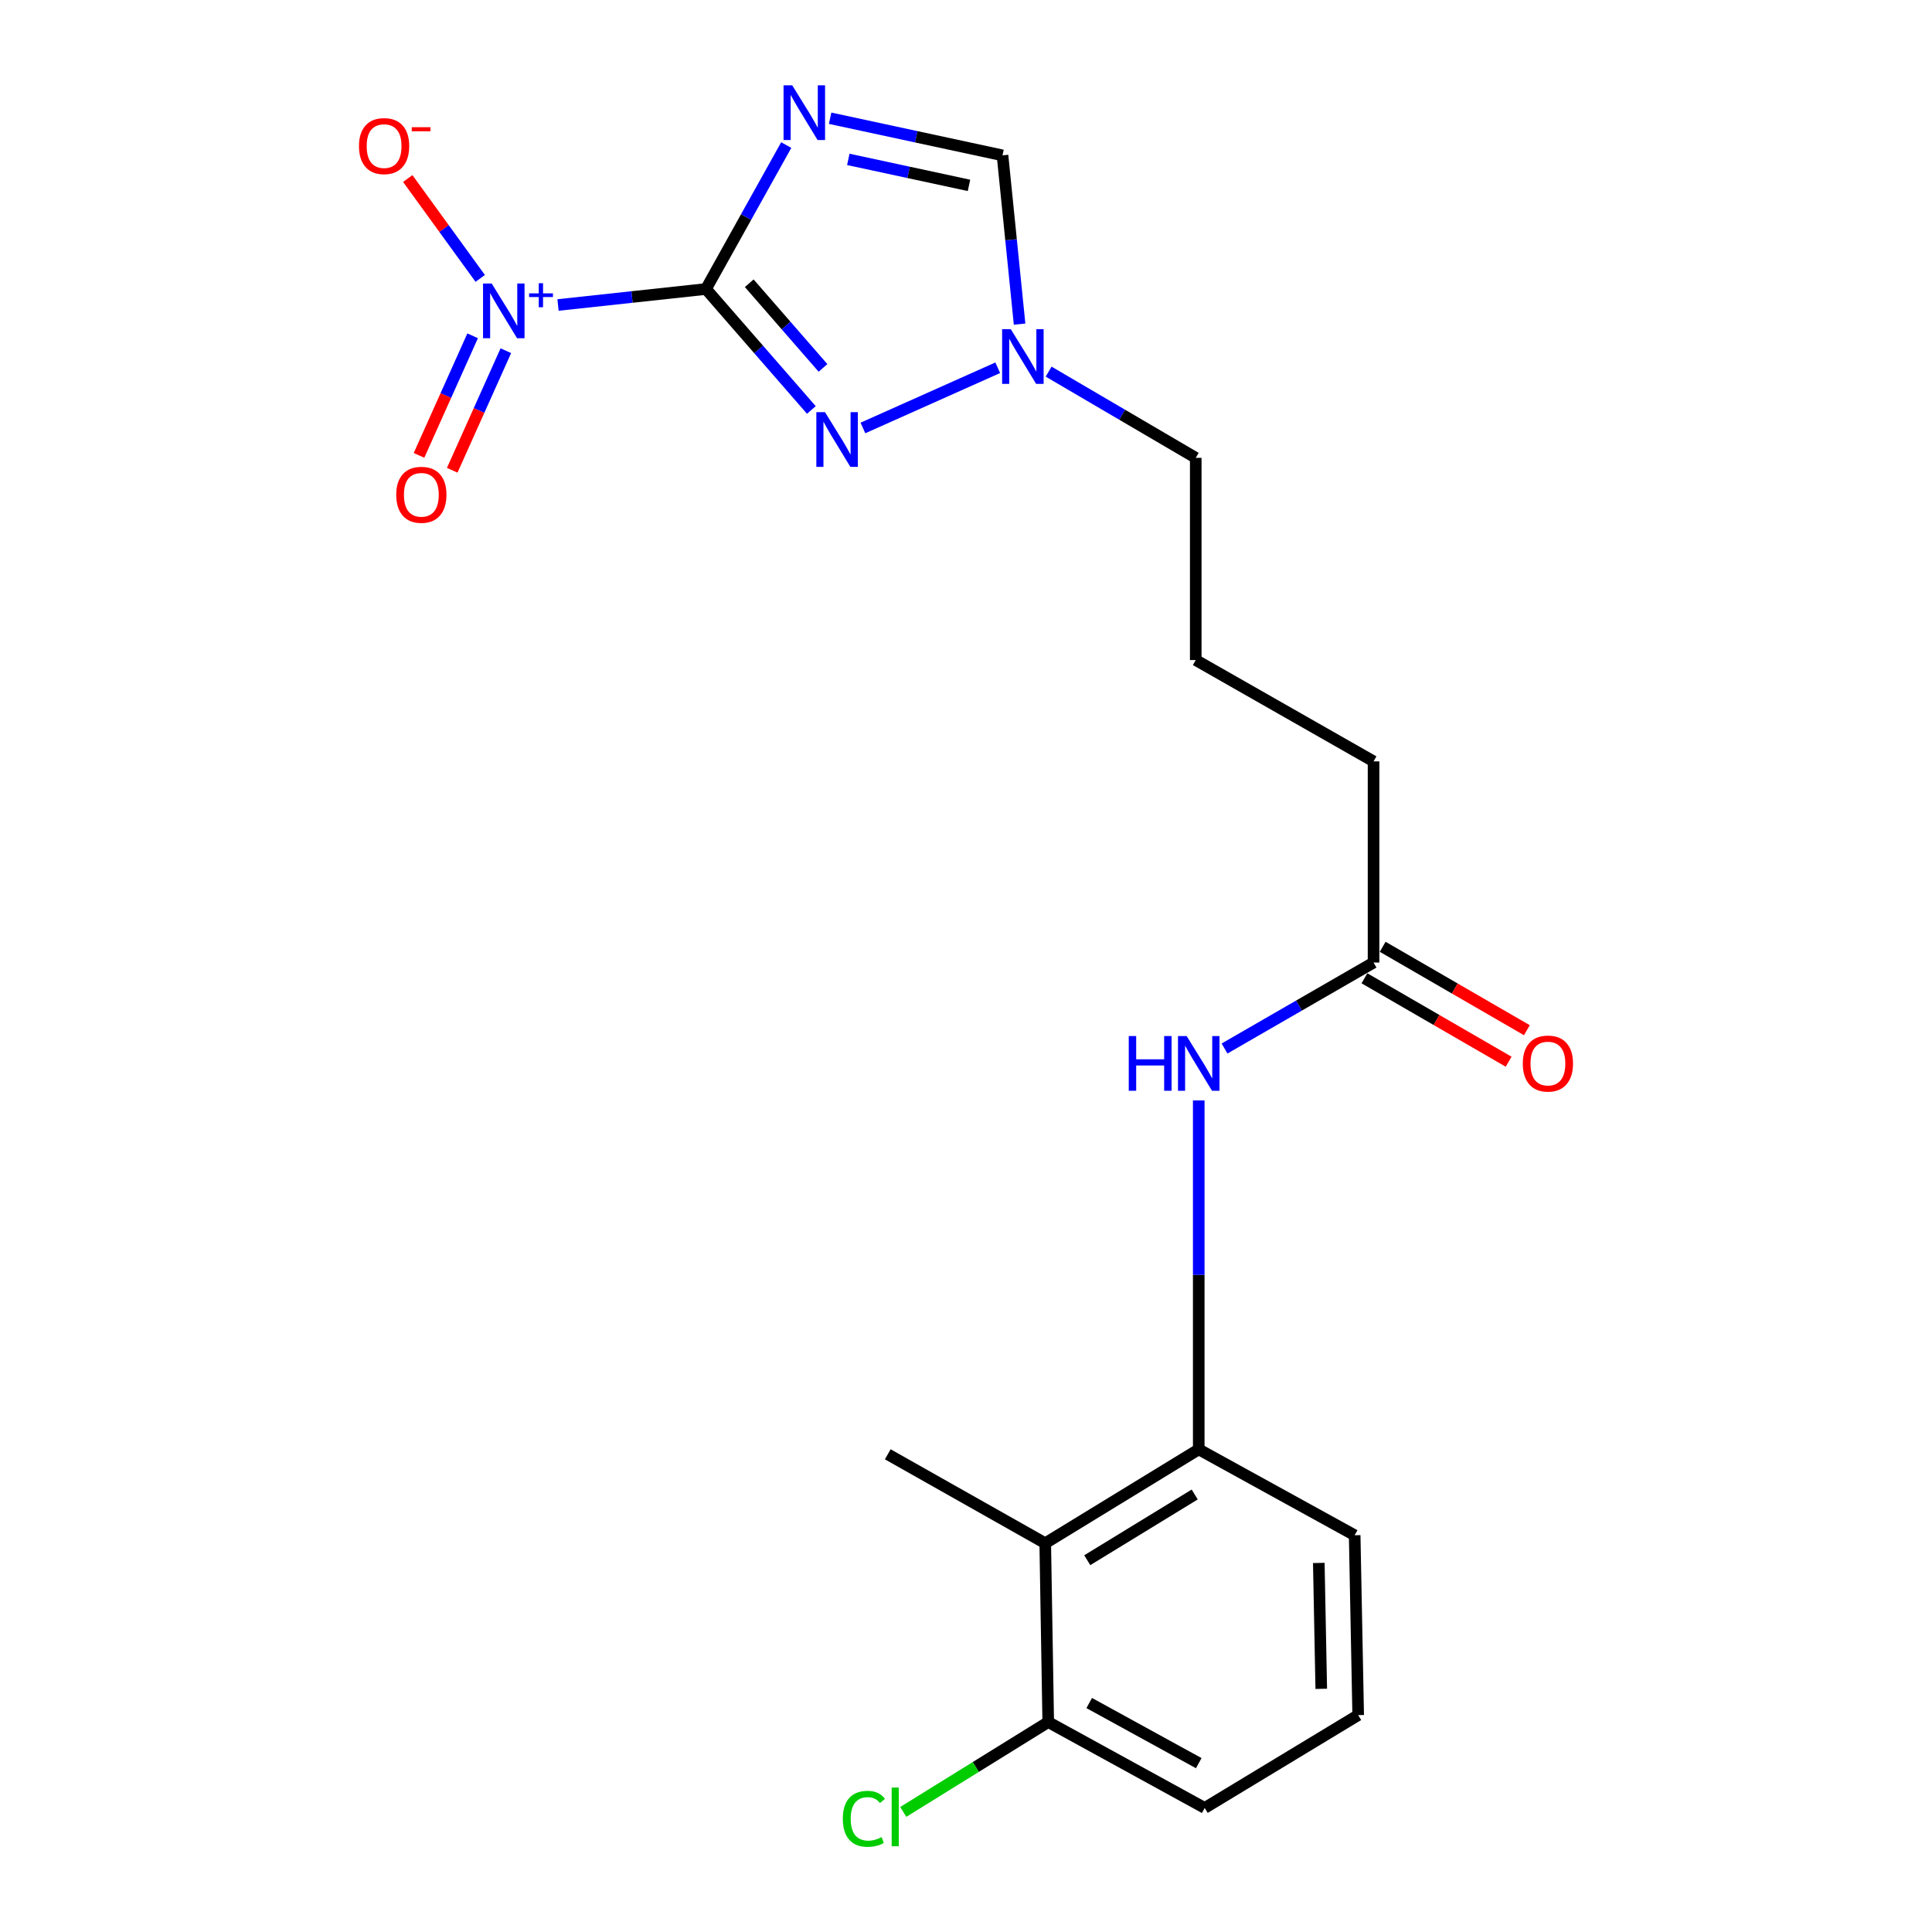 <?xml version='1.0' encoding='iso-8859-1'?>
<svg version='1.1' baseProfile='full'
              xmlns='http://www.w3.org/2000/svg'
                      xmlns:rdkit='http://www.rdkit.org/xml'
                      xmlns:xlink='http://www.w3.org/1999/xlink'
                  xml:space='preserve'
width='1000px' height='1000px' viewBox='0 0 1000 1000'>
<!-- END OF HEADER -->
<rect style='opacity:1.0;fill:#FFFFFF;stroke:none' width='1000' height='1000' x='0' y='0'> </rect>
<path class='bond-0' d='M 365.413,149.586 L 386.185,112.338' style='fill:none;fill-rule:evenodd;stroke:#000000;stroke-width:6px;stroke-linecap:butt;stroke-linejoin:miter;stroke-opacity:1' />
<path class='bond-0' d='M 386.185,112.338 L 406.956,75.089' style='fill:none;fill-rule:evenodd;stroke:#0000FF;stroke-width:6px;stroke-linecap:butt;stroke-linejoin:miter;stroke-opacity:1' />
<path class='bond-1' d='M 365.413,149.586 L 327.122,153.726' style='fill:none;fill-rule:evenodd;stroke:#000000;stroke-width:6px;stroke-linecap:butt;stroke-linejoin:miter;stroke-opacity:1' />
<path class='bond-1' d='M 327.122,153.726 L 288.831,157.867' style='fill:none;fill-rule:evenodd;stroke:#0000FF;stroke-width:6px;stroke-linecap:butt;stroke-linejoin:miter;stroke-opacity:1' />
<path class='bond-2' d='M 365.413,149.586 L 392.684,180.891' style='fill:none;fill-rule:evenodd;stroke:#000000;stroke-width:6px;stroke-linecap:butt;stroke-linejoin:miter;stroke-opacity:1' />
<path class='bond-2' d='M 392.684,180.891 L 419.954,212.195' style='fill:none;fill-rule:evenodd;stroke:#0000FF;stroke-width:6px;stroke-linecap:butt;stroke-linejoin:miter;stroke-opacity:1' />
<path class='bond-2' d='M 387.802,146.601 L 406.891,168.514' style='fill:none;fill-rule:evenodd;stroke:#000000;stroke-width:6px;stroke-linecap:butt;stroke-linejoin:miter;stroke-opacity:1' />
<path class='bond-2' d='M 406.891,168.514 L 425.981,190.427' style='fill:none;fill-rule:evenodd;stroke:#0000FF;stroke-width:6px;stroke-linecap:butt;stroke-linejoin:miter;stroke-opacity:1' />
<path class='bond-4' d='M 429.672,61.195 L 474.283,70.805' style='fill:none;fill-rule:evenodd;stroke:#0000FF;stroke-width:6px;stroke-linecap:butt;stroke-linejoin:miter;stroke-opacity:1' />
<path class='bond-4' d='M 474.283,70.805 L 518.895,80.414' style='fill:none;fill-rule:evenodd;stroke:#000000;stroke-width:6px;stroke-linecap:butt;stroke-linejoin:miter;stroke-opacity:1' />
<path class='bond-4' d='M 439.088,82.498 L 470.316,89.224' style='fill:none;fill-rule:evenodd;stroke:#0000FF;stroke-width:6px;stroke-linecap:butt;stroke-linejoin:miter;stroke-opacity:1' />
<path class='bond-4' d='M 470.316,89.224 L 501.544,95.951' style='fill:none;fill-rule:evenodd;stroke:#000000;stroke-width:6px;stroke-linecap:butt;stroke-linejoin:miter;stroke-opacity:1' />
<path class='bond-8' d='M 248.565,144.105 L 229.81,118.26' style='fill:none;fill-rule:evenodd;stroke:#0000FF;stroke-width:6px;stroke-linecap:butt;stroke-linejoin:miter;stroke-opacity:1' />
<path class='bond-8' d='M 229.81,118.26 L 211.054,92.414' style='fill:none;fill-rule:evenodd;stroke:#FF0000;stroke-width:6px;stroke-linecap:butt;stroke-linejoin:miter;stroke-opacity:1' />
<path class='bond-10' d='M 244.638,173.813 L 230.758,204.757' style='fill:none;fill-rule:evenodd;stroke:#0000FF;stroke-width:6px;stroke-linecap:butt;stroke-linejoin:miter;stroke-opacity:1' />
<path class='bond-10' d='M 230.758,204.757 L 216.878,235.702' style='fill:none;fill-rule:evenodd;stroke:#FF0000;stroke-width:6px;stroke-linecap:butt;stroke-linejoin:miter;stroke-opacity:1' />
<path class='bond-10' d='M 261.83,181.524 L 247.95,212.469' style='fill:none;fill-rule:evenodd;stroke:#0000FF;stroke-width:6px;stroke-linecap:butt;stroke-linejoin:miter;stroke-opacity:1' />
<path class='bond-10' d='M 247.95,212.469 L 234.07,243.413' style='fill:none;fill-rule:evenodd;stroke:#FF0000;stroke-width:6px;stroke-linecap:butt;stroke-linejoin:miter;stroke-opacity:1' />
<path class='bond-3' d='M 446.65,221.516 L 516.429,190.348' style='fill:none;fill-rule:evenodd;stroke:#0000FF;stroke-width:6px;stroke-linecap:butt;stroke-linejoin:miter;stroke-opacity:1' />
<path class='bond-14' d='M 542.769,192.353 L 580.842,214.668' style='fill:none;fill-rule:evenodd;stroke:#0000FF;stroke-width:6px;stroke-linecap:butt;stroke-linejoin:miter;stroke-opacity:1' />
<path class='bond-14' d='M 580.842,214.668 L 618.916,236.983' style='fill:none;fill-rule:evenodd;stroke:#000000;stroke-width:6px;stroke-linecap:butt;stroke-linejoin:miter;stroke-opacity:1' />
<path class='bond-21' d='M 527.738,167.762 L 523.316,124.088' style='fill:none;fill-rule:evenodd;stroke:#0000FF;stroke-width:6px;stroke-linecap:butt;stroke-linejoin:miter;stroke-opacity:1' />
<path class='bond-21' d='M 523.316,124.088 L 518.895,80.414' style='fill:none;fill-rule:evenodd;stroke:#000000;stroke-width:6px;stroke-linecap:butt;stroke-linejoin:miter;stroke-opacity:1' />
<path class='bond-5' d='M 541.013,798.778 L 620.465,750.186' style='fill:none;fill-rule:evenodd;stroke:#000000;stroke-width:6px;stroke-linecap:butt;stroke-linejoin:miter;stroke-opacity:1' />
<path class='bond-5' d='M 562.762,807.563 L 618.378,773.549' style='fill:none;fill-rule:evenodd;stroke:#000000;stroke-width:6px;stroke-linecap:butt;stroke-linejoin:miter;stroke-opacity:1' />
<path class='bond-11' d='M 541.013,798.778 L 542.563,891.336' style='fill:none;fill-rule:evenodd;stroke:#000000;stroke-width:6px;stroke-linecap:butt;stroke-linejoin:miter;stroke-opacity:1' />
<path class='bond-16' d='M 541.013,798.778 L 459.51,752.74' style='fill:none;fill-rule:evenodd;stroke:#000000;stroke-width:6px;stroke-linecap:butt;stroke-linejoin:miter;stroke-opacity:1' />
<path class='bond-6' d='M 620.465,750.186 L 620.465,659.877' style='fill:none;fill-rule:evenodd;stroke:#000000;stroke-width:6px;stroke-linecap:butt;stroke-linejoin:miter;stroke-opacity:1' />
<path class='bond-6' d='M 620.465,659.877 L 620.465,569.569' style='fill:none;fill-rule:evenodd;stroke:#0000FF;stroke-width:6px;stroke-linecap:butt;stroke-linejoin:miter;stroke-opacity:1' />
<path class='bond-15' d='M 620.465,750.186 L 701.173,794.643' style='fill:none;fill-rule:evenodd;stroke:#000000;stroke-width:6px;stroke-linecap:butt;stroke-linejoin:miter;stroke-opacity:1' />
<path class='bond-7' d='M 633.817,542.712 L 672.384,520.462' style='fill:none;fill-rule:evenodd;stroke:#0000FF;stroke-width:6px;stroke-linecap:butt;stroke-linejoin:miter;stroke-opacity:1' />
<path class='bond-7' d='M 672.384,520.462 L 710.95,498.211' style='fill:none;fill-rule:evenodd;stroke:#000000;stroke-width:6px;stroke-linecap:butt;stroke-linejoin:miter;stroke-opacity:1' />
<path class='bond-9' d='M 710.95,498.211 L 710.95,394.087' style='fill:none;fill-rule:evenodd;stroke:#000000;stroke-width:6px;stroke-linecap:butt;stroke-linejoin:miter;stroke-opacity:1' />
<path class='bond-12' d='M 706.233,506.366 L 743.552,527.954' style='fill:none;fill-rule:evenodd;stroke:#000000;stroke-width:6px;stroke-linecap:butt;stroke-linejoin:miter;stroke-opacity:1' />
<path class='bond-12' d='M 743.552,527.954 L 780.871,549.542' style='fill:none;fill-rule:evenodd;stroke:#FF0000;stroke-width:6px;stroke-linecap:butt;stroke-linejoin:miter;stroke-opacity:1' />
<path class='bond-12' d='M 715.668,490.056 L 752.987,511.644' style='fill:none;fill-rule:evenodd;stroke:#000000;stroke-width:6px;stroke-linecap:butt;stroke-linejoin:miter;stroke-opacity:1' />
<path class='bond-12' d='M 752.987,511.644 L 790.306,533.232' style='fill:none;fill-rule:evenodd;stroke:#FF0000;stroke-width:6px;stroke-linecap:butt;stroke-linejoin:miter;stroke-opacity:1' />
<path class='bond-13' d='M 542.563,891.336 L 505.047,914.591' style='fill:none;fill-rule:evenodd;stroke:#000000;stroke-width:6px;stroke-linecap:butt;stroke-linejoin:miter;stroke-opacity:1' />
<path class='bond-13' d='M 505.047,914.591 L 467.532,937.846' style='fill:none;fill-rule:evenodd;stroke:#00CC00;stroke-width:6px;stroke-linecap:butt;stroke-linejoin:miter;stroke-opacity:1' />
<path class='bond-22' d='M 542.563,891.336 L 623.553,935.793' style='fill:none;fill-rule:evenodd;stroke:#000000;stroke-width:6px;stroke-linecap:butt;stroke-linejoin:miter;stroke-opacity:1' />
<path class='bond-22' d='M 563.778,881.487 L 620.472,912.607' style='fill:none;fill-rule:evenodd;stroke:#000000;stroke-width:6px;stroke-linecap:butt;stroke-linejoin:miter;stroke-opacity:1' />
<path class='bond-18' d='M 618.916,236.983 L 618.916,341.642' style='fill:none;fill-rule:evenodd;stroke:#000000;stroke-width:6px;stroke-linecap:butt;stroke-linejoin:miter;stroke-opacity:1' />
<path class='bond-19' d='M 701.173,794.643 L 702.995,887.735' style='fill:none;fill-rule:evenodd;stroke:#000000;stroke-width:6px;stroke-linecap:butt;stroke-linejoin:miter;stroke-opacity:1' />
<path class='bond-19' d='M 682.608,808.975 L 683.883,874.139' style='fill:none;fill-rule:evenodd;stroke:#000000;stroke-width:6px;stroke-linecap:butt;stroke-linejoin:miter;stroke-opacity:1' />
<path class='bond-17' d='M 710.95,394.087 L 618.916,341.642' style='fill:none;fill-rule:evenodd;stroke:#000000;stroke-width:6px;stroke-linecap:butt;stroke-linejoin:miter;stroke-opacity:1' />
<path class='bond-20' d='M 702.995,887.735 L 623.553,935.793' style='fill:none;fill-rule:evenodd;stroke:#000000;stroke-width:6px;stroke-linecap:butt;stroke-linejoin:miter;stroke-opacity:1' />
<path  class='atom-1' d='M 410.049 44.156
L 419.329 59.156
Q 420.249 60.636, 421.729 63.316
Q 423.209 65.996, 423.289 66.156
L 423.289 44.156
L 427.049 44.156
L 427.049 72.476
L 423.169 72.476
L 413.209 56.076
Q 412.049 54.156, 410.809 51.956
Q 409.609 49.756, 409.249 49.076
L 409.249 72.476
L 405.569 72.476
L 405.569 44.156
L 410.049 44.156
' fill='#0000FF'/>
<path  class='atom-2' d='M 254.495 146.742
L 263.775 161.742
Q 264.695 163.222, 266.175 165.902
Q 267.655 168.582, 267.735 168.742
L 267.735 146.742
L 271.495 146.742
L 271.495 175.062
L 267.615 175.062
L 257.655 158.662
Q 256.495 156.742, 255.255 154.542
Q 254.055 152.342, 253.695 151.662
L 253.695 175.062
L 250.015 175.062
L 250.015 146.742
L 254.495 146.742
' fill='#0000FF'/>
<path  class='atom-2' d='M 273.871 151.847
L 278.86 151.847
L 278.86 146.593
L 281.078 146.593
L 281.078 151.847
L 286.2 151.847
L 286.2 153.748
L 281.078 153.748
L 281.078 159.028
L 278.86 159.028
L 278.86 153.748
L 273.871 153.748
L 273.871 151.847
' fill='#0000FF'/>
<path  class='atom-3' d='M 427.017 213.329
L 436.297 228.329
Q 437.217 229.809, 438.697 232.489
Q 440.177 235.169, 440.257 235.329
L 440.257 213.329
L 444.017 213.329
L 444.017 241.649
L 440.137 241.649
L 430.177 225.249
Q 429.017 223.329, 427.777 221.129
Q 426.577 218.929, 426.217 218.249
L 426.217 241.649
L 422.537 241.649
L 422.537 213.329
L 427.017 213.329
' fill='#0000FF'/>
<path  class='atom-4' d='M 523.176 170.379
L 532.456 185.379
Q 533.376 186.859, 534.856 189.539
Q 536.336 192.219, 536.416 192.379
L 536.416 170.379
L 540.176 170.379
L 540.176 198.699
L 536.296 198.699
L 526.336 182.299
Q 525.176 180.379, 523.936 178.179
Q 522.736 175.979, 522.376 175.299
L 522.376 198.699
L 518.696 198.699
L 518.696 170.379
L 523.176 170.379
' fill='#0000FF'/>
<path  class='atom-8' d='M 584.245 536.255
L 588.085 536.255
L 588.085 548.295
L 602.565 548.295
L 602.565 536.255
L 606.405 536.255
L 606.405 564.575
L 602.565 564.575
L 602.565 551.495
L 588.085 551.495
L 588.085 564.575
L 584.245 564.575
L 584.245 536.255
' fill='#0000FF'/>
<path  class='atom-8' d='M 614.205 536.255
L 623.485 551.255
Q 624.405 552.735, 625.885 555.415
Q 627.365 558.095, 627.445 558.255
L 627.445 536.255
L 631.205 536.255
L 631.205 564.575
L 627.325 564.575
L 617.365 548.175
Q 616.205 546.255, 614.965 544.055
Q 613.765 541.855, 613.405 541.175
L 613.405 564.575
L 609.725 564.575
L 609.725 536.255
L 614.205 536.255
' fill='#0000FF'/>
<path  class='atom-9' d='M 185.805 75.616
Q 185.805 68.816, 189.165 65.016
Q 192.525 61.216, 198.805 61.216
Q 205.085 61.216, 208.445 65.016
Q 211.805 68.816, 211.805 75.616
Q 211.805 82.496, 208.405 86.416
Q 205.005 90.296, 198.805 90.296
Q 192.565 90.296, 189.165 86.416
Q 185.805 82.536, 185.805 75.616
M 198.805 87.096
Q 203.125 87.096, 205.445 84.216
Q 207.805 81.296, 207.805 75.616
Q 207.805 70.056, 205.445 67.256
Q 203.125 64.416, 198.805 64.416
Q 194.485 64.416, 192.125 67.216
Q 189.805 70.016, 189.805 75.616
Q 189.805 81.336, 192.125 84.216
Q 194.485 87.096, 198.805 87.096
' fill='#FF0000'/>
<path  class='atom-9' d='M 213.125 65.838
L 222.814 65.838
L 222.814 67.95
L 213.125 67.95
L 213.125 65.838
' fill='#FF0000'/>
<path  class='atom-11' d='M 205.087 256.105
Q 205.087 249.305, 208.447 245.505
Q 211.807 241.705, 218.087 241.705
Q 224.367 241.705, 227.727 245.505
Q 231.087 249.305, 231.087 256.105
Q 231.087 262.985, 227.687 266.905
Q 224.287 270.785, 218.087 270.785
Q 211.847 270.785, 208.447 266.905
Q 205.087 263.025, 205.087 256.105
M 218.087 267.585
Q 222.407 267.585, 224.727 264.705
Q 227.087 261.785, 227.087 256.105
Q 227.087 250.545, 224.727 247.745
Q 222.407 244.905, 218.087 244.905
Q 213.767 244.905, 211.407 247.705
Q 209.087 250.505, 209.087 256.105
Q 209.087 261.825, 211.407 264.705
Q 213.767 267.585, 218.087 267.585
' fill='#FF0000'/>
<path  class='atom-13' d='M 788.195 550.495
Q 788.195 543.695, 791.555 539.895
Q 794.915 536.095, 801.195 536.095
Q 807.475 536.095, 810.835 539.895
Q 814.195 543.695, 814.195 550.495
Q 814.195 557.375, 810.795 561.295
Q 807.395 565.175, 801.195 565.175
Q 794.955 565.175, 791.555 561.295
Q 788.195 557.415, 788.195 550.495
M 801.195 561.975
Q 805.515 561.975, 807.835 559.095
Q 810.195 556.175, 810.195 550.495
Q 810.195 544.935, 807.835 542.135
Q 805.515 539.295, 801.195 539.295
Q 796.875 539.295, 794.515 542.095
Q 792.195 544.895, 792.195 550.495
Q 792.195 556.215, 794.515 559.095
Q 796.875 561.975, 801.195 561.975
' fill='#FF0000'/>
<path  class='atom-14' d='M 436.242 941.41
Q 436.242 934.37, 439.522 930.69
Q 442.842 926.97, 449.122 926.97
Q 454.962 926.97, 458.082 931.09
L 455.442 933.25
Q 453.162 930.25, 449.122 930.25
Q 444.842 930.25, 442.562 933.13
Q 440.322 935.97, 440.322 941.41
Q 440.322 947.01, 442.642 949.89
Q 445.002 952.77, 449.562 952.77
Q 452.682 952.77, 456.322 950.89
L 457.442 953.89
Q 455.962 954.85, 453.722 955.41
Q 451.482 955.97, 449.002 955.97
Q 442.842 955.97, 439.522 952.21
Q 436.242 948.45, 436.242 941.41
' fill='#00CC00'/>
<path  class='atom-14' d='M 461.522 925.25
L 465.202 925.25
L 465.202 955.61
L 461.522 955.61
L 461.522 925.25
' fill='#00CC00'/>
</svg>
